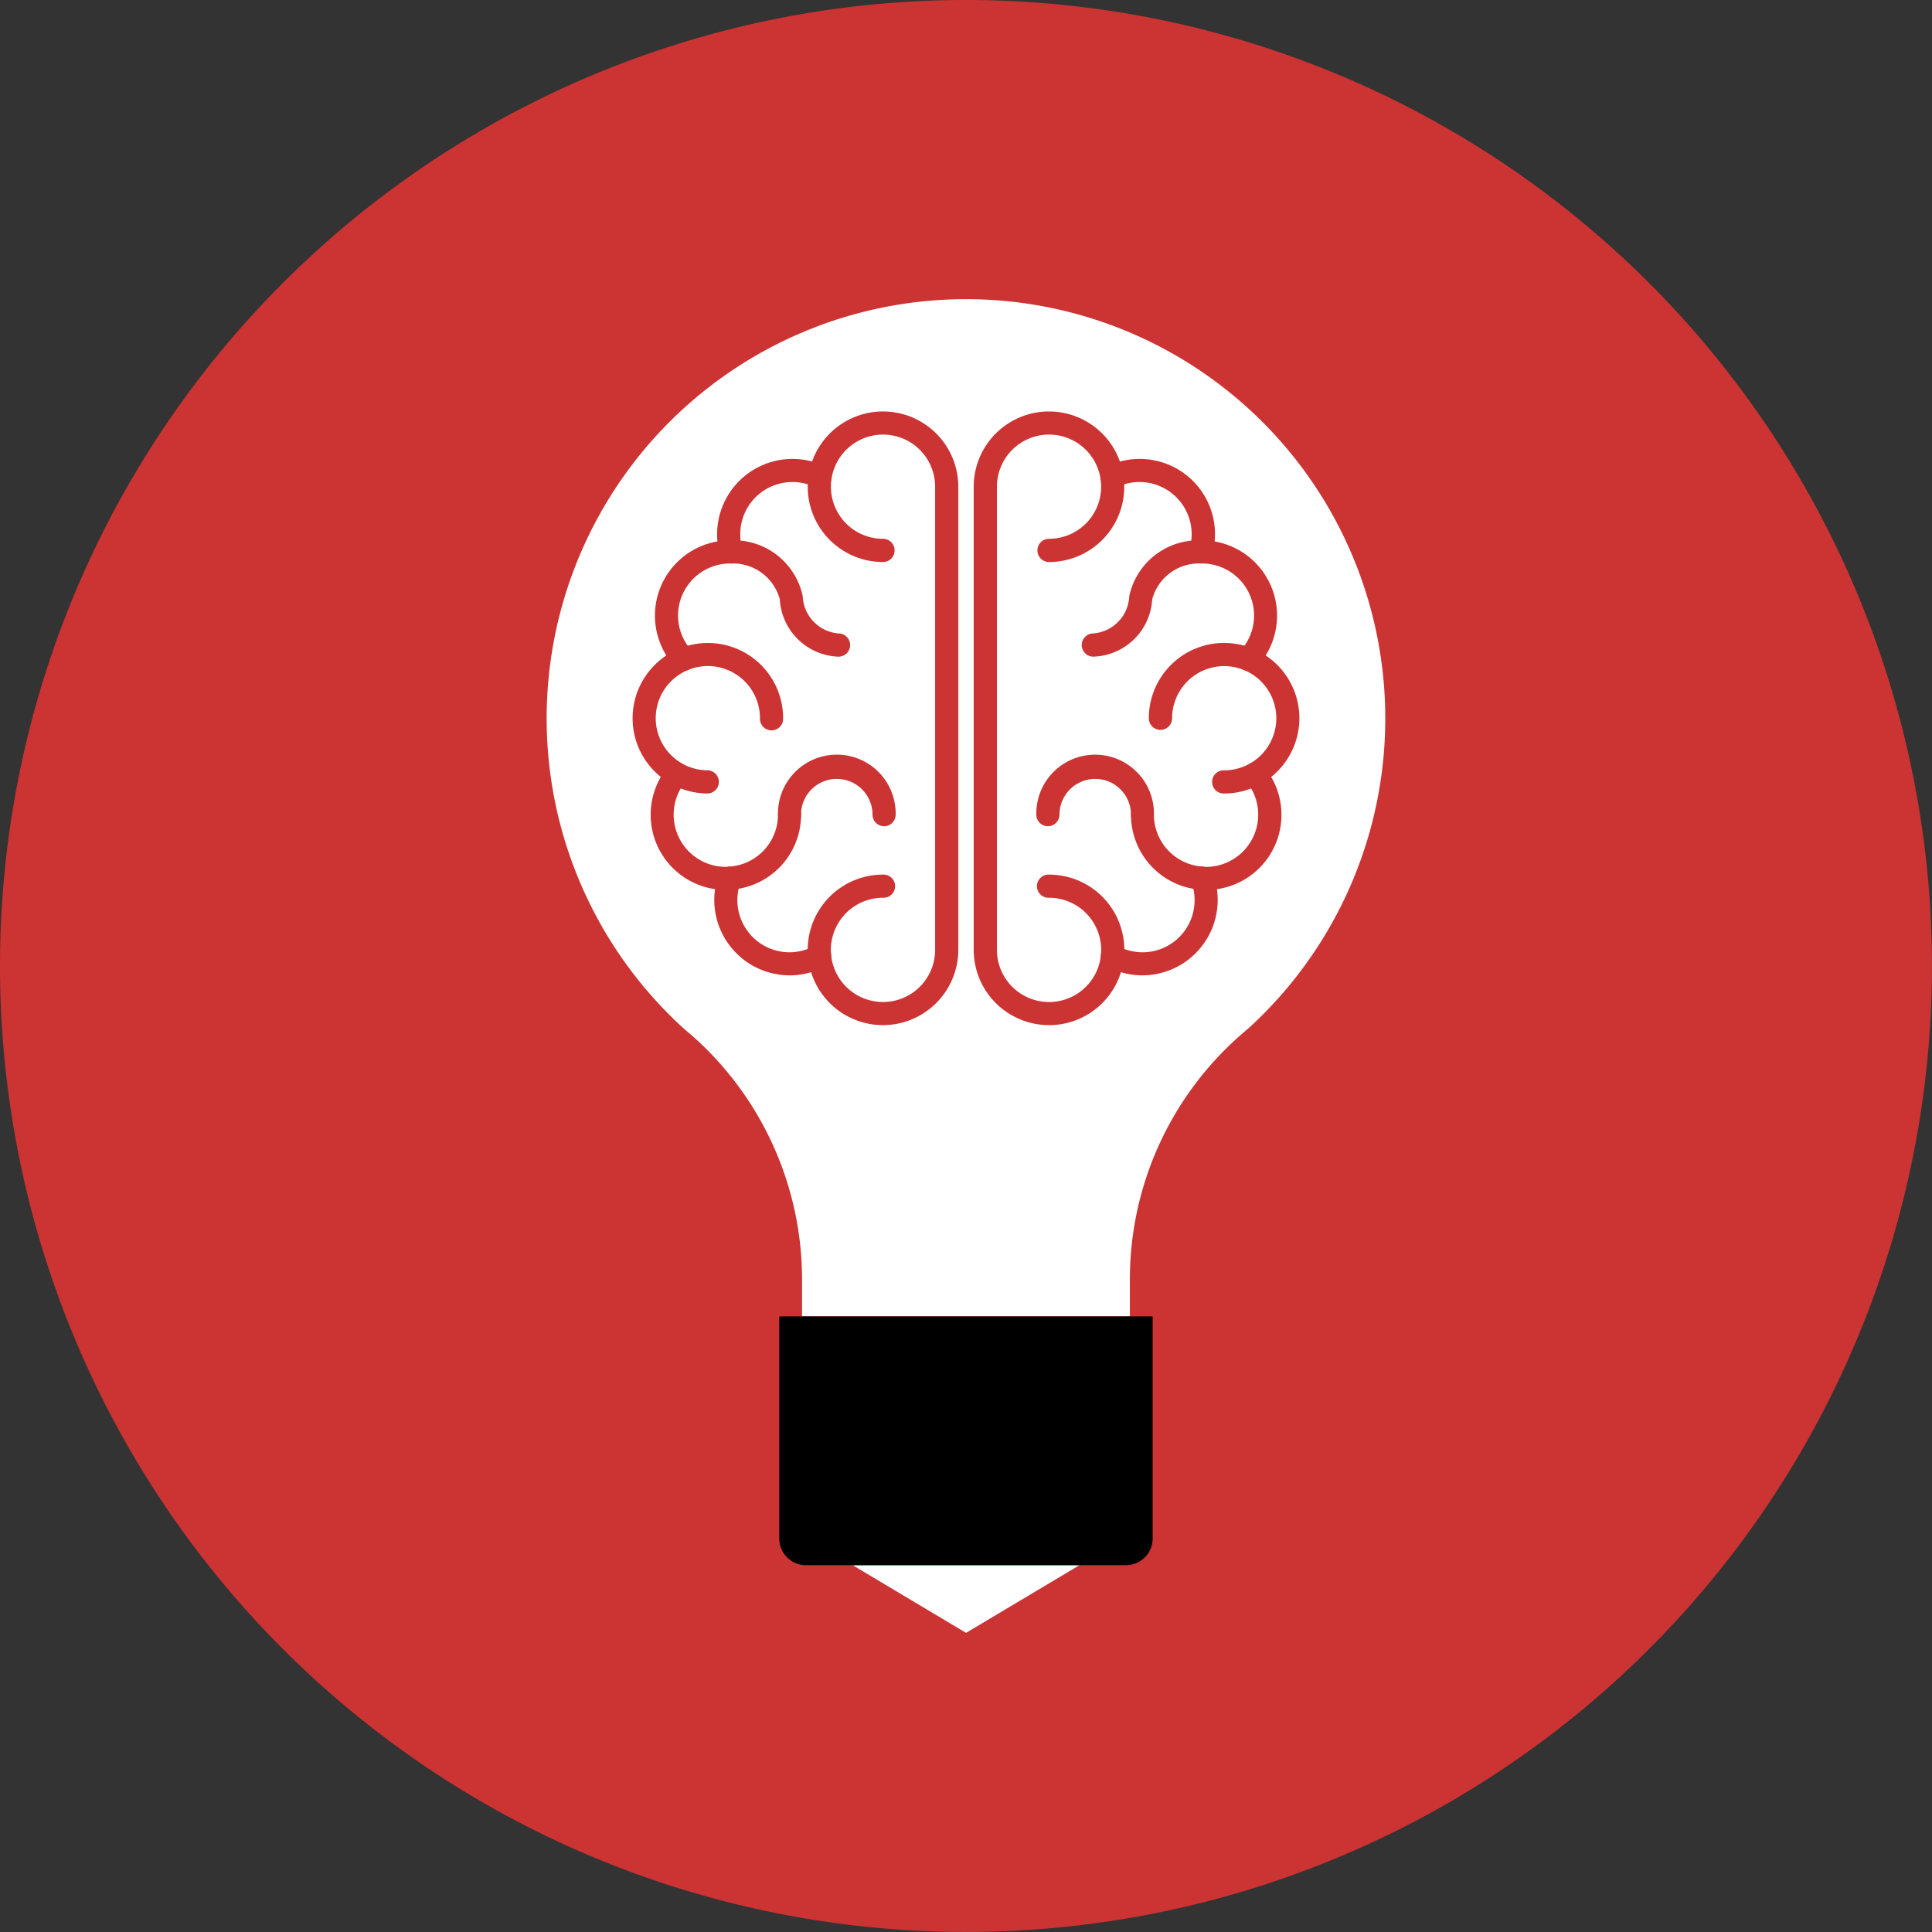<?xml version="1.0" encoding="UTF-8"?> <svg xmlns="http://www.w3.org/2000/svg" xmlns:xlink="http://www.w3.org/1999/xlink" width="79.202" height="79.202" viewBox="0 0 79.202 79.202"><rect x="0" y="0" width="79.202" height="79.202" fill="#333333" stroke="none"/><defs><clipPath id="clip-path"><path id="Clip_2" data-name="Clip 2" d="M0,0H79.2V79.2H0Z" transform="translate(0 0.798)" fill="none"></path></clipPath><clipPath id="clip-path-2"><path id="Clip_45" data-name="Clip 45" d="M0,79.2H79.2V0H0Z" transform="translate(0 1.105)" fill="none"></path></clipPath></defs><g id="_20" data-name="20" transform="translate(0 -1.105)"><g id="Group_3" data-name="Group 3" transform="translate(0 0.308)"><path id="Clip_2-2" data-name="Clip 2" d="M0,0H79.2V79.2H0Z" transform="translate(0 0.798)" fill="none"></path><g id="Group_3-2" data-name="Group 3" clip-path="url(#clip-path)"><path id="Fill_1" data-name="Fill 1" d="M79.2,39.6A39.6,39.6,0,1,1,39.6,0,39.6,39.6,0,0,1,79.2,39.6" transform="translate(0 0.797)" fill="#c33"></path></g></g><path id="Fill_6" data-name="Fill 6" d="M17.187,0A17.188,17.188,0,0,0,5.6,29.886c.162.137.324.28.493.427a13.349,13.349,0,0,1,4.373,9.893V41.7H23.905V40.206a13.314,13.314,0,0,1,4.377-9.893c.164-.147.326-.291.491-.427A17.189,17.189,0,0,0,17.187,0" transform="translate(22.414 13.369)" fill="#fff"></path><path id="Fill_8" data-name="Fill 8" d="M9.792,0A2.606,2.606,0,0,1,12.4,2.611V21.592A2.6,2.6,0,0,1,10.509,24.1h0c-.08.025-.16.038-.251.061a2.829,2.829,0,0,1-.3.034,1.1,1.1,0,0,1-.166.008,2.579,2.579,0,0,1-2.6-2.347v0a2.65,2.65,0,0,1-1.238.309,2.6,2.6,0,0,1-2.451-3.5h-.16a2.61,2.61,0,0,1-2-4.282,2.607,2.607,0,0,1,.282-4.7,2.6,2.6,0,0,1,1.895-4.4h.044a2.711,2.711,0,0,1-.1-.733A2.611,2.611,0,0,1,6.076,1.943a2.814,2.814,0,0,1,1.139.248A2.611,2.611,0,0,1,9.792,0" transform="translate(26.407 18.449)" fill="#fff"></path><path id="Fill_10" data-name="Fill 10" d="M2.617,0A2.614,2.614,0,0,0,0,2.611V21.592A2.6,2.6,0,0,0,1.895,24.1s0,.006.006,0c.078.025.158.038.251.061a2.851,2.851,0,0,0,.3.034,1.073,1.073,0,0,0,.164.008,2.57,2.57,0,0,0,2.589-2.347v0a2.7,2.7,0,0,0,1.24.309,2.607,2.607,0,0,0,2.611-2.608,2.581,2.581,0,0,0-.16-.891h.16a2.608,2.608,0,0,0,2-4.282,2.605,2.605,0,0,0-.276-4.7,2.608,2.608,0,0,0-1.9-4.4H8.838A2.6,2.6,0,0,0,6.328,1.943a2.829,2.829,0,0,0-1.139.248A2.6,2.6,0,0,0,2.617,0" transform="translate(40.389 18.449)" fill="#fff"></path><path id="Fill_12" data-name="Fill 12" d="M3.086,25.158a3.085,3.085,0,1,1,0-6.171.475.475,0,1,1,0,.949,2.137,2.137,0,1,0,2.137,2.135V3.088A2.136,2.136,0,1,0,3.086,5.221a.476.476,0,1,1,0,.952A3.086,3.086,0,1,1,6.173,3.088V22.072a3.091,3.091,0,0,1-3.086,3.086" transform="translate(33.112 17.972)" fill="#c33"></path><path id="Fill_14" data-name="Fill 14" d="M3.086,4.457A3.093,3.093,0,0,1,.183.316.484.484,0,0,1,.634,0a.688.688,0,0,1,.16.027.47.47,0,0,1,.267.248.48.48,0,0,1,.015.366A2.139,2.139,0,0,0,3.086,3.512a2.163,2.163,0,0,0,1.006-.255A.452.452,0,0,1,4.32,3.2a.478.478,0,0,1,.417.246.471.471,0,0,1-.192.642,3.078,3.078,0,0,1-1.459.371" transform="translate(29.282 36.632)" fill="#c33"></path><path id="Fill_16" data-name="Fill 16" d="M3.084,5.227A3.082,3.082,0,0,1,.716.171.46.46,0,0,1,1.08,0a.491.491,0,0,1,.3.109.466.466,0,0,1,.166.322.465.465,0,0,1-.107.343A2.139,2.139,0,0,0,3.084,4.282a.462.462,0,0,0,.109-.008A2.138,2.138,0,0,0,5.221,2.143a.473.473,0,1,1,.945,0,3.078,3.078,0,0,1-2.9,3.076c-.057,0-.124.008-.185.008" transform="translate(26.673 32.36)" fill="#c33"></path><path id="Fill_18" data-name="Fill 18" d="M4.349,2.886a.476.476,0,0,1-.474-.474,1.465,1.465,0,1,0-2.931,0,.475.475,0,0,1-.472.474A.476.476,0,0,1,0,2.413a2.412,2.412,0,1,1,4.823,0,.474.474,0,0,1-.474.474" transform="translate(31.894 32.09)" fill="#c33"></path><path id="Fill_20" data-name="Fill 20" d="M3.084,6.171A3.085,3.085,0,1,1,6.171,3.086a.475.475,0,1,1-.949,0A2.137,2.137,0,1,0,3.084,5.221a.475.475,0,0,1,0,.949" transform="translate(25.933 27.463)" fill="#c33"></path><path id="Fill_22" data-name="Fill 22" d="M1.187,5.352A.47.47,0,0,1,.84,5.2,3.086,3.086,0,0,1,3.082,0H3.16a2.883,2.883,0,0,1,2.9,2.291A1.6,1.6,0,0,0,7.528,3.817a.476.476,0,0,1,0,.952A2.493,2.493,0,0,1,5.122,2.421a1.986,1.986,0,0,0-2-1.472H3.08a2.134,2.134,0,0,0-1.547,3.6.479.479,0,0,1-.019.669.486.486,0,0,1-.326.131" transform="translate(26.847 23.256)" fill="#c33"></path><path id="Fill_24" data-name="Fill 24" d="M.579,4.286a.472.472,0,0,1-.455-.345A2.92,2.92,0,0,1,0,3.084,3.09,3.09,0,0,1,4.429.305a.479.479,0,0,1,.219.632.465.465,0,0,1-.425.269.538.538,0,0,1-.208-.046A2.067,2.067,0,0,0,3.082.947,2.135,2.135,0,0,0,.949,3.084a2,2,0,0,0,.086.6.487.487,0,0,1-.044.364.481.481,0,0,1-.282.223.418.418,0,0,1-.131.019" transform="translate(29.398 19.919)" fill="#c33"></path><path id="Fill_26" data-name="Fill 26" d="M3.088,25.158A3.089,3.089,0,0,1,0,22.072V3.088A3.086,3.086,0,1,1,3.088,6.173a.476.476,0,1,1,0-.952A2.136,2.136,0,1,0,.952,3.088V22.072a2.137,2.137,0,1,0,2.137-2.135.475.475,0,1,1,0-.949,3.085,3.085,0,0,1,0,6.171" transform="translate(39.917 17.972)" fill="#c33"></path><path id="Fill_28" data-name="Fill 28" d="M1.705,4.457A3.071,3.071,0,0,1,.251,4.088a.467.467,0,0,1-.192-.642A.473.473,0,0,1,.47,3.2.486.486,0,0,1,.7,3.257,2.134,2.134,0,0,0,3.846,1.373,2.162,2.162,0,0,0,3.72.64.465.465,0,0,1,3.731.276.49.49,0,0,1,4,.027.706.706,0,0,1,4.16,0a.473.473,0,0,1,.446.314,3.009,3.009,0,0,1,.187,1.059A3.092,3.092,0,0,1,1.705,4.457" transform="translate(45.126 36.632)" fill="#c33"></path><path id="Fill_30" data-name="Fill 30" d="M3.078,5.227c-.055,0-.126,0-.183-.006A3.08,3.08,0,0,1,0,2.143a.473.473,0,0,1,.467-.474.473.473,0,0,1,.472.474A2.135,2.135,0,0,0,2.958,4.272a.532.532,0,0,0,.12.011A2.141,2.141,0,0,0,4.722.775.46.46,0,0,1,4.613.429.471.471,0,0,1,4.783.105.475.475,0,0,1,5.084,0a.464.464,0,0,1,.364.171A3.078,3.078,0,0,1,3.078,5.227" transform="translate(46.365 32.36)" fill="#c33"></path><path id="Fill_32" data-name="Fill 32" d="M4.347,2.886a.474.474,0,0,1-.467-.474,1.465,1.465,0,0,0-2.931,0,.478.478,0,0,1-.48.474A.474.474,0,0,1,0,2.413a2.411,2.411,0,1,1,4.821,0,.476.476,0,0,1-.474.474" transform="translate(42.484 32.09)" fill="#c33"></path><path id="Fill_34" data-name="Fill 34" d="M3.091,6.171a.475.475,0,1,1,0-.949A2.136,2.136,0,1,0,.954,3.086a.477.477,0,0,1-.954,0A3.086,3.086,0,1,1,3.091,6.171" transform="translate(47.096 27.463)" fill="#c33"></path><path id="Fill_36" data-name="Fill 36" d="M6.817,5.352a.459.459,0,0,1-.324-.131.464.464,0,0,1-.021-.669A2.136,2.136,0,0,0,4.92.949H4.878a1.982,1.982,0,0,0-2,1.472A2.491,2.491,0,0,1,.467,4.768a.476.476,0,0,1,0-.952A1.6,1.6,0,0,0,1.939,2.291,2.89,2.89,0,0,1,4.844,0H4.92A3.086,3.086,0,0,1,7.16,5.2a.468.468,0,0,1-.343.149" transform="translate(44.355 23.256)" fill="#c33"></path><path id="Fill_38" data-name="Fill 38" d="M4.118,4.286a.359.359,0,0,1-.141-.025.463.463,0,0,1-.316-.581,2.222,2.222,0,0,0,.082-.6A2.138,2.138,0,0,0,1.609.947a2.046,2.046,0,0,0-.931.215.556.556,0,0,1-.206.044.473.473,0,0,1-.2-.9A3.046,3.046,0,0,1,1.609,0,3.085,3.085,0,0,1,4.7,3.084a3.13,3.13,0,0,1-.124.861.466.466,0,0,1-.453.341" transform="translate(45.109 19.919)" fill="#c33"></path><path id="Fill_40" data-name="Fill 40" d="M4.646,2.773,0,0H9.293Z" transform="translate(34.957 65.271)" fill="#fff"></path><path id="Fill_42" data-name="Fill 42" d="M15.307,9.109A1.093,1.093,0,0,1,14.217,10.2H1.095A1.084,1.084,0,0,1,.322,9.88,1.079,1.079,0,0,1,0,9.109V0H15.307Z" transform="translate(31.946 55.069)"></path><path id="Clip_45-2" data-name="Clip 45" d="M0,79.2H79.2V0H0Z" transform="translate(0 1.105)" fill="none"></path></g></svg> 